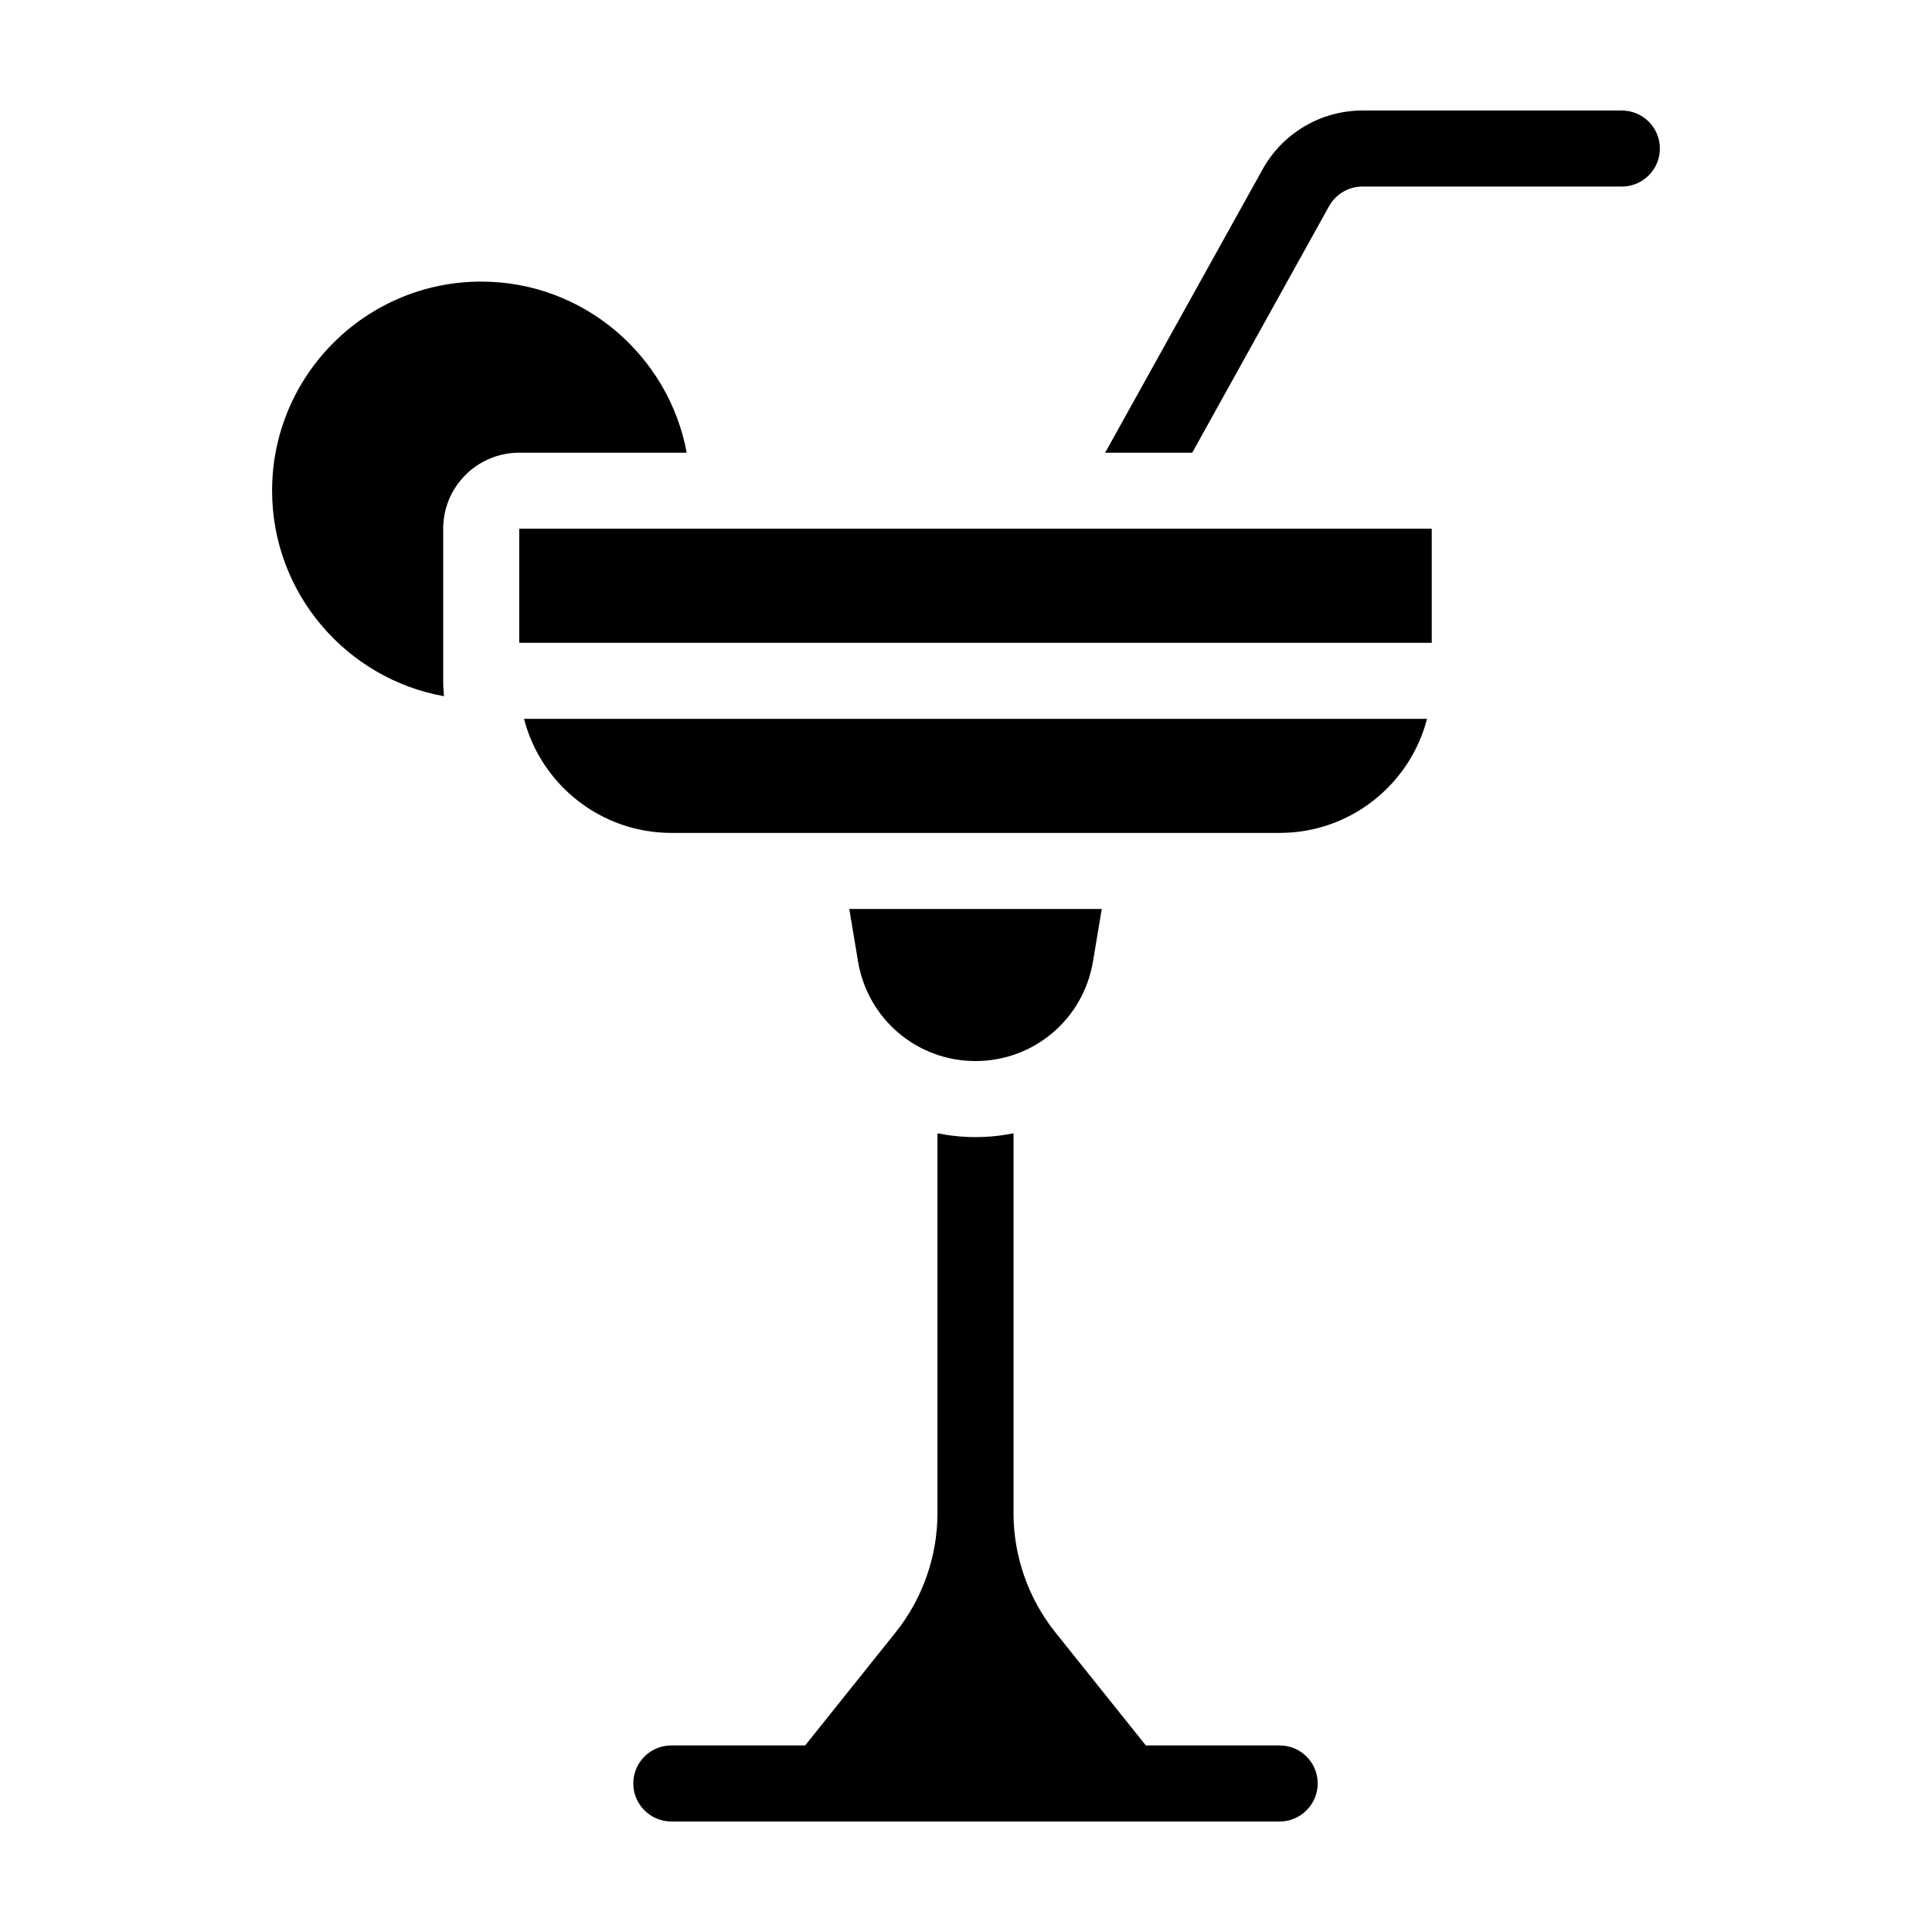 <?xml version="1.0" encoding="UTF-8"?>
<!-- Uploaded to: ICON Repo, www.svgrepo.com, Generator: ICON Repo Mixer Tools -->
<svg fill="#000000" width="800px" height="800px" version="1.1" viewBox="144 144 512 512" xmlns="http://www.w3.org/2000/svg">
 <g>
  <path d="m573.81 173.29h-68.77c-10.934 0-21.059 5.945-26.398 15.516l-41.766 75.168h23.074l36.273-65.344c1.812-3.223 5.188-5.188 8.816-5.188h68.77c5.543 0 10.078-4.535 10.078-10.078 0-5.59-4.535-10.074-10.078-10.074z"/>
  <path d="m281.6 263.97h44.387c-4.785-25.746-27.355-45.344-54.461-45.344-30.582 0-55.418 24.836-55.418 55.418 0 27.156 19.699 49.828 45.543 54.461-0.102-1.359-0.203-2.719-0.203-4.082v-40.305c0-11.129 9.02-20.148 20.152-20.148z"/>
  <path d="m483.13 606.56h-35.469l-24.031-30.027c-7.106-8.918-11.035-20.102-11.035-31.488v-100.71c-3.273 0.656-6.648 1.008-10.078 1.008-3.426 0-6.801-0.352-10.078-1.008v100.71c0 11.387-3.93 22.57-11.035 31.488l-24.027 30.027h-35.469c-5.543 0-10.078 4.484-10.078 10.078 0 5.543 4.535 10.078 10.078 10.078h161.22c5.543 0 10.078-4.535 10.078-10.078 0-5.594-4.535-10.078-10.074-10.078z"/>
  <path d="m281.6 284.12h241.83v30.23h-241.83z"/>
  <path d="m321.91 364.73h161.22c18.742 0 34.562-12.848 39.047-30.23h-239.31c4.484 17.383 20.305 30.23 39.043 30.23z"/>
  <path d="m402.52 425.19c15.469 0 28.566-11.082 31.137-26.398l2.316-13.906h-66.902l2.316 13.906c2.57 15.316 15.668 26.398 31.133 26.398z"/>
 </g>
</svg>